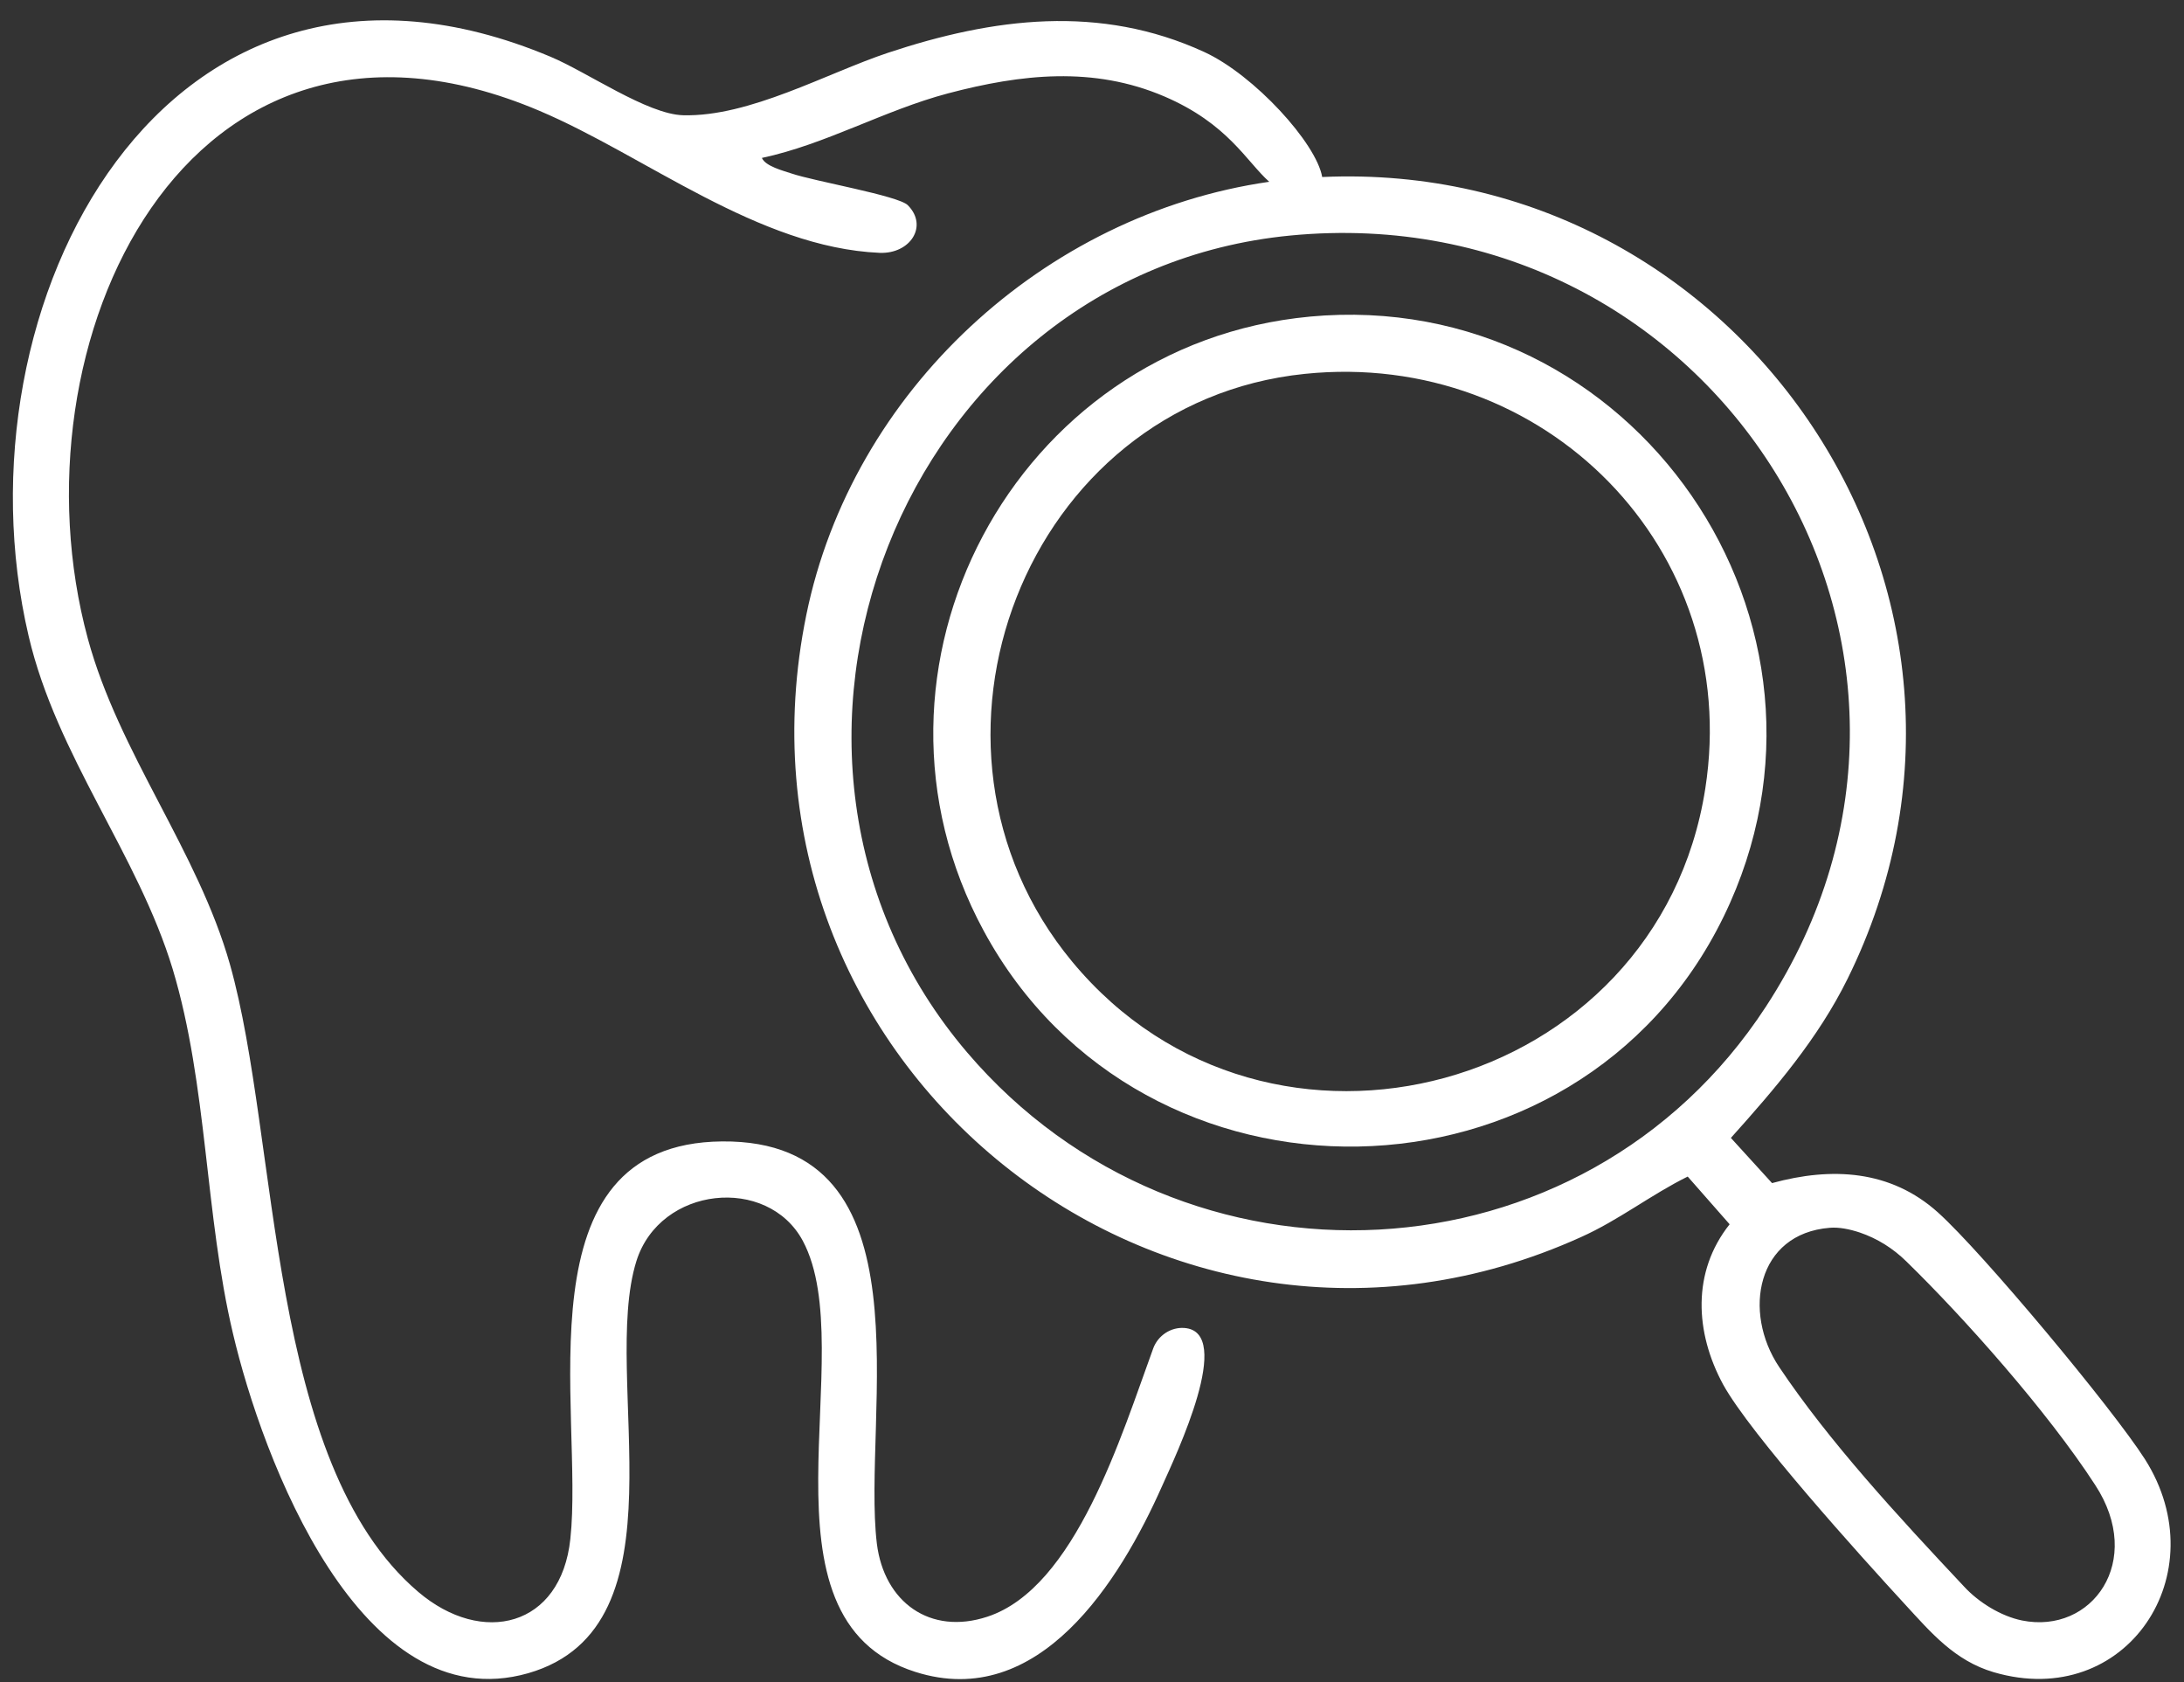 <svg width="87" height="67" viewBox="0 0 87 67" fill="none" xmlns="http://www.w3.org/2000/svg">
<rect x="0" y="0" width="87" height="67" fill="#333333" stroke="none"/>
<path d="M85.44 58.11C84.14 56.08 78.97 49.88 77.2 48.29C75.31 46.59 72.96 46.47 70.59 47.12L68.95 45.32C70.71 43.36 72.42 41.37 73.6 38.98C81.13 23.73 69.36 6.3 52.67 7.05C52.44 5.71 49.97 2.99 47.97 2.07C43.81 0.16 39.57 0.71 35.38 2.1C32.92 2.92 29.86 4.66 27.21 4.59C25.78 4.55 23.39 2.87 21.93 2.26C6.6 -4.18 -1.95 12.14 1.14 25.33C2.26 30.12 5.49 34.02 6.88 38.6C8.27 43.22 8.16 48.39 9.28 53.11C10.44 58.05 14.35 68.55 21.04 66.64C27.47 64.79 23.9 54.88 25.35 50.23C26.29 47.23 30.58 46.81 31.98 49.42C34.35 53.86 29.75 64.47 36.47 66.59C41.39 68.15 44.61 62.97 46.29 59.19C46.86 57.92 49.18 53.04 47.18 52.89C46.64 52.85 46.13 53.19 45.94 53.7C44.67 57.17 42.84 63.24 39.33 64.39C37.05 65.14 35.22 63.81 34.93 61.48C34.32 56.4 37.18 45.38 28.76 45.46C20.59 45.54 23.27 56.23 22.72 61.29C22.35 64.8 19.21 65.57 16.66 63.4C10.62 58.26 11.14 45.41 9.16 38.41C7.88 33.89 4.74 30 3.5 25.44C0.31 13.7 7.42 -1.55 21.48 4.41C25.71 6.2 30.2 9.86 35.04 10.07C36.26 10.12 36.99 9 36.16 8.17C35.77 7.79 32.44 7.22 31.53 6.91C31.2 6.8 30.49 6.62 30.35 6.29C32.89 5.75 35.23 4.39 37.76 3.72C40.68 2.95 43.55 2.63 46.38 3.84C48.92 4.93 49.65 6.43 50.56 7.24C41.59 8.53 33.94 15.58 32.12 24.49C28.47 42.33 46.39 56.78 62.98 49.27C64.48 48.6 65.77 47.58 67.23 46.86L68.9 48.76C67.39 50.66 67.52 53.07 68.64 55.14C69.73 57.12 74.15 62.01 75.87 63.88C76.92 65.02 77.86 66.14 79.42 66.6C84.7 68.15 88.34 62.67 85.44 58.11ZM38.53 41.92C28.42 30.06 35.93 10.87 51.41 9.38C68.24 7.76 79.68 25.81 70.34 40.1C63.06 51.25 47.13 52 38.53 41.92ZM80.55 64.54C79.71 64.37 78.82 63.82 78.24 63.19C75.6 60.38 72.85 57.4 70.87 54.44C69.41 52.25 69.98 49.13 72.89 48.9C73.25 48.87 73.67 48.95 74.09 49.09C74.79 49.33 75.41 49.72 75.94 50.24C78.23 52.47 81.56 56.21 83.46 59.14C85.45 62.18 83.33 65.1 80.55 64.54Z" fill="white"/>
<path d="M52.17 12.61C65.06 11.41 74.35 24.85 68.66 36.51C62.83 48.47 45.52 48.77 39.19 37.08C33.53 26.64 40.42 13.71 52.18 12.61H52.17ZM51.98 14.89C40.84 16.03 35.58 29.69 42.71 38.3C50.54 47.75 66.05 43.49 67.93 31.41C69.42 21.86 61.52 13.91 51.98 14.89Z" fill="white"/>
</svg>
